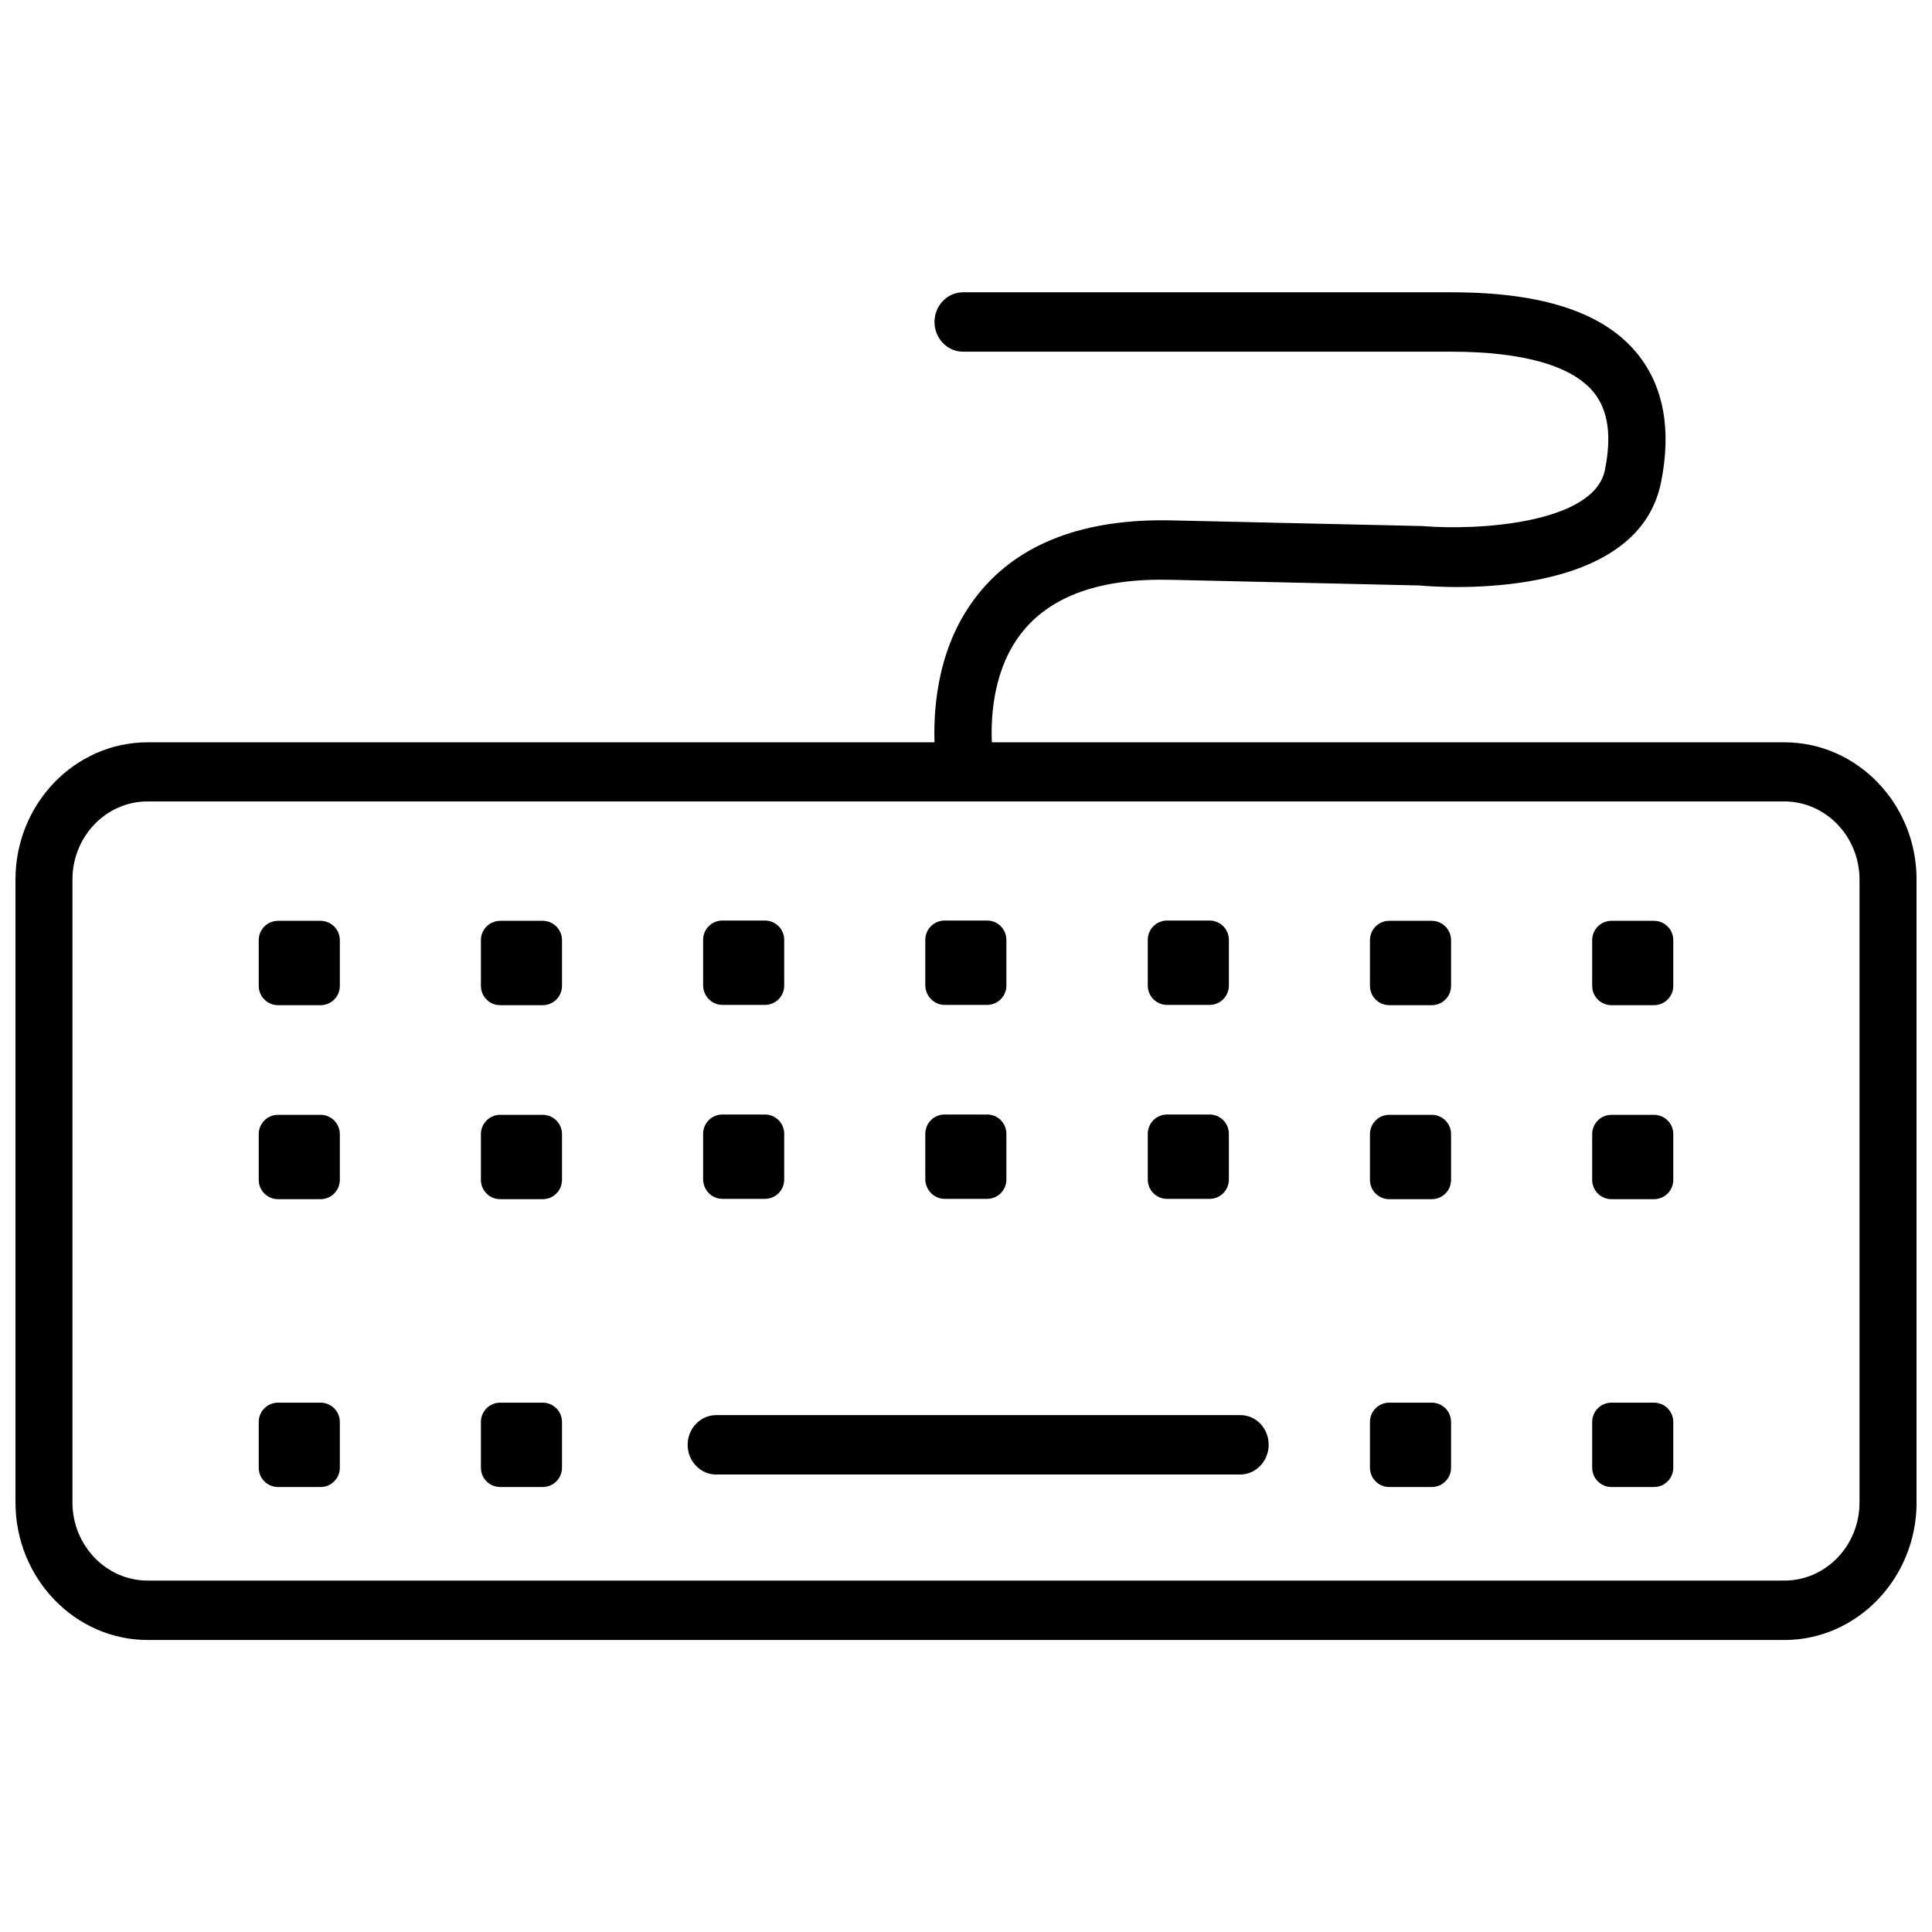 <?xml version="1.0" encoding="UTF-8"?>
<!-- Uploaded to: ICON Repo, www.svgrepo.com, Generator: ICON Repo Mixer Tools -->
<svg width="800px" height="800px" version="1.1" viewBox="144 144 512 512" xmlns="http://www.w3.org/2000/svg">
 <defs>
  <clipPath id="a">
   <path d="m148.09 221h503.81v358h-503.81z"/>
  </clipPath>
 </defs>
 <g clip-path="url(#a)">
  <path d="m616.87 340.72h-210.02c-0.316-7.398 0.551-19.918 8.109-29.285 7.715-9.605 20.859-14.25 39.359-13.777l65.809 1.496c5.902 0.551 57.781 4.25 64.078-27.395 2.754-13.777 0.707-25.031-5.902-33.535-8.816-11.258-25.113-16.766-49.672-16.766h-129.42c-4.172 0-7.559 3.543-7.559 7.871s3.387 7.871 7.559 7.871h129.34c19.207 0 32.273 3.777 37.941 10.941 3.699 4.723 4.644 11.336 2.832 20.387-2.832 14.168-33.535 16.137-48.414 14.879l-66.281-1.496c-23.145-0.551-40.539 5.984-51.324 19.445-10.547 13.066-11.965 29.285-11.652 39.359l-208.52 0.004c-19.289 0-35.031 16.293-35.031 36.367v165.08c0 20.074 15.742 36.449 35.031 36.449h433.75c19.285 0 35.031-16.375 35.031-36.449l-0.004-165.08c0-20.074-15.742-36.367-35.031-36.367zm19.918 201.45c0 11.414-8.895 20.703-19.918 20.703h-433.75c-10.941 0-19.918-9.289-19.918-20.703v-165.08c0-11.414 8.895-20.703 19.918-20.703h433.75c10.941 0 19.918 9.289 19.918 20.703z"/>
 </g>
 <path d="m472.73 519.02h-138.94c-4.172 0-7.559 3.543-7.559 7.871s3.387 7.871 7.559 7.871h138.86c4.172 0 7.559-3.543 7.559-7.871s-3.309-7.871-7.481-7.871z"/>
 <path d="m228.94 388.03h-11.254c-2.832 0-5.117 2.281-5.117 5.117v12.121c0 2.832 2.281 5.117 5.117 5.117h11.258c2.832 0 5.117-2.281 5.117-5.117v-12.121c-0.004-2.832-2.285-5.117-5.121-5.117z"/>
 <path d="m287.82 388.03h-11.258c-2.832 0-5.117 2.281-5.117 5.117v12.121c0 2.832 2.281 5.117 5.117 5.117h11.258c2.832 0 5.117-2.281 5.117-5.117v-12.121c0-2.832-2.281-5.117-5.117-5.117z"/>
 <path d="m335.45 410.31h11.258c2.832 0 5.117-2.281 5.117-5.117v-12.121c0-2.832-2.281-5.117-5.117-5.117l-11.258-0.004c-2.832 0-5.117 2.281-5.117 5.117v12.121c0.078 2.836 2.281 5.121 5.117 5.121z"/>
 <path d="m394.33 410.31h11.258c2.832 0 5.117-2.281 5.117-5.117v-12.121c0-2.832-2.281-5.117-5.117-5.117h-11.258c-2.832 0-5.117 2.281-5.117 5.117v12.121c0.078 2.832 2.359 5.117 5.117 5.117z"/>
 <path d="m453.29 410.31h11.258c2.832 0 5.117-2.281 5.117-5.117v-12.121c0-2.832-2.281-5.117-5.117-5.117h-11.258c-2.832 0-5.117 2.281-5.117 5.117v12.121c0 2.832 2.281 5.117 5.117 5.117z"/>
 <path d="m523.43 388.03h-11.258c-2.832 0-5.117 2.281-5.117 5.117v12.121c0 2.832 2.281 5.117 5.117 5.117h11.258c2.832 0 5.117-2.281 5.117-5.117v-12.121c-0.004-2.832-2.285-5.117-5.117-5.117z"/>
 <path d="m582.32 388.03h-11.258c-2.832 0-5.117 2.281-5.117 5.117v12.121c0 2.832 2.281 5.117 5.117 5.117h11.258c2.832 0 5.117-2.281 5.117-5.117v-12.121c-0.004-2.832-2.285-5.117-5.117-5.117z"/>
 <path d="m228.94 439.44h-11.254c-2.832 0-5.117 2.281-5.117 5.117v12.121c0 2.832 2.281 5.117 5.117 5.117h11.258c2.832 0 5.117-2.281 5.117-5.117v-12.121c-0.004-2.836-2.285-5.117-5.121-5.117z"/>
 <path d="m287.82 439.44h-11.258c-2.832 0-5.117 2.281-5.117 5.117v12.121c0 2.832 2.281 5.117 5.117 5.117h11.258c2.832 0 5.117-2.281 5.117-5.117v-12.121c0-2.836-2.281-5.117-5.117-5.117z"/>
 <path d="m335.45 461.71h11.258c2.832 0 5.117-2.281 5.117-5.117v-12.121c0-2.832-2.281-5.117-5.117-5.117h-11.258c-2.832 0-5.117 2.281-5.117 5.117v12.121c0.078 2.836 2.281 5.117 5.117 5.117z"/>
 <path d="m394.33 461.71h11.258c2.832 0 5.117-2.281 5.117-5.117v-12.121c0-2.832-2.281-5.117-5.117-5.117h-11.258c-2.832 0-5.117 2.281-5.117 5.117v12.121c0.078 2.836 2.359 5.117 5.117 5.117z"/>
 <path d="m453.29 461.71h11.258c2.832 0 5.117-2.281 5.117-5.117v-12.121c0-2.832-2.281-5.117-5.117-5.117h-11.258c-2.832 0-5.117 2.281-5.117 5.117v12.121c0 2.836 2.281 5.117 5.117 5.117z"/>
 <path d="m523.43 439.44h-11.258c-2.832 0-5.117 2.281-5.117 5.117v12.121c0 2.832 2.281 5.117 5.117 5.117h11.258c2.832 0 5.117-2.281 5.117-5.117v-12.121c-0.004-2.836-2.285-5.117-5.117-5.117z"/>
 <path d="m582.32 439.44h-11.258c-2.832 0-5.117 2.281-5.117 5.117v12.121c0 2.832 2.281 5.117 5.117 5.117h11.258c2.832 0 5.117-2.281 5.117-5.117v-12.121c-0.004-2.836-2.285-5.117-5.117-5.117z"/>
 <path d="m523.43 515.72h-11.258c-2.832 0-5.117 2.281-5.117 5.117v12.121c0 2.832 2.281 5.117 5.117 5.117h11.258c2.832 0 5.117-2.281 5.117-5.117v-12.121c-0.004-2.836-2.285-5.117-5.117-5.117z"/>
 <path d="m582.32 515.72h-11.258c-2.832 0-5.117 2.281-5.117 5.117v12.121c0 2.832 2.281 5.117 5.117 5.117h11.258c2.832 0 5.117-2.281 5.117-5.117v-12.121c-0.004-2.836-2.285-5.117-5.117-5.117z"/>
 <path d="m228.94 515.72h-11.254c-2.832 0-5.117 2.281-5.117 5.117v12.121c0 2.832 2.281 5.117 5.117 5.117h11.258c2.832 0 5.117-2.281 5.117-5.117v-12.121c-0.004-2.836-2.285-5.117-5.121-5.117z"/>
 <path d="m287.82 515.72h-11.258c-2.832 0-5.117 2.281-5.117 5.117v12.121c0 2.832 2.281 5.117 5.117 5.117h11.258c2.832 0 5.117-2.281 5.117-5.117v-12.121c0-2.836-2.281-5.117-5.117-5.117z"/>
</svg>